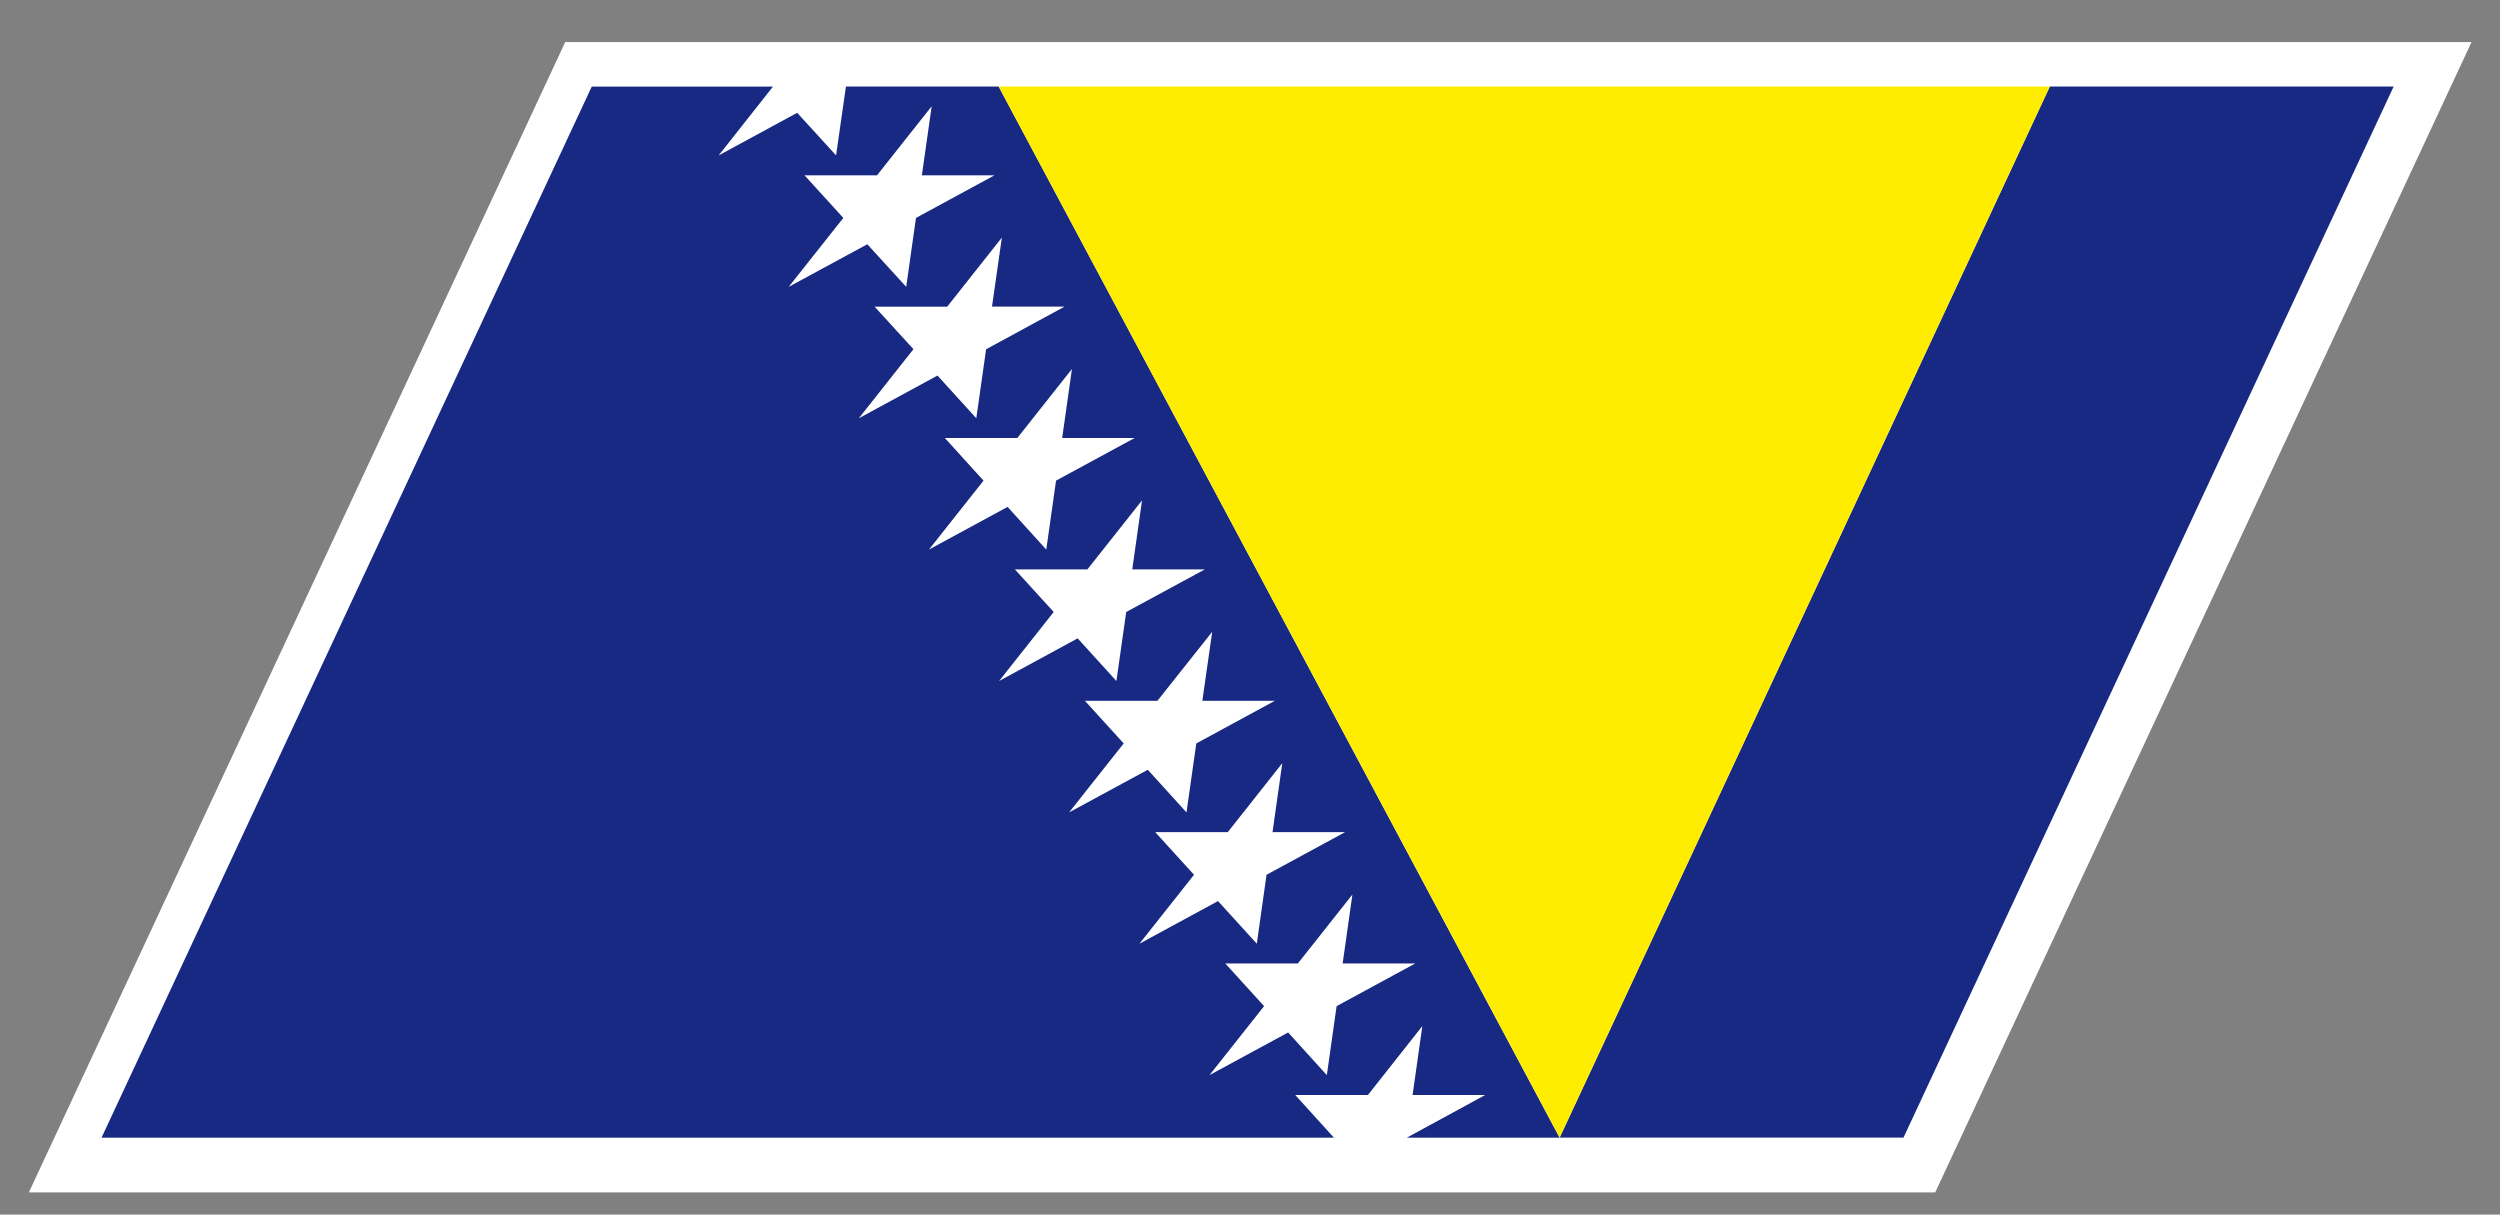 <svg xmlns="http://www.w3.org/2000/svg" width="52.51" height="25.512">
  <rect width="100%" height="100%" fill="#808080" stroke="none"/>
  <path fill="#FFF" d="M11.872.884h40.04L40.647 25.045H.606z"/>
  <g>
    <path fill="#172983" d="M43.054 1.818h7.222L39.981 23.894h-7.222zM17.768 1.818l-.207 1.446-.817-.895-1.65.896 1.141-1.446h-3.806L2.133 23.895h25.884l-.812-.896h1.527l1.143-1.448-.205 1.448h1.526l-1.646.896h3.208L20.976 1.818h-3.208zm10.638 16.971l-.205 1.448h1.524l-1.651.896-.205 1.449-.813-.896-1.652.896 1.147-1.449-.815-.896h1.524l1.146-1.448zm-1.473-2.759l-.205 1.448h1.525l-1.651.896-.204 1.448-.815-.896-1.65.896 1.146-1.448-.815-.896h1.524l1.145-1.448zm-1.472-2.76l-.207 1.45h1.522l-1.649.895-.206 1.449-.813-.896-1.653.896 1.147-1.449-.814-.895h1.522l1.151-1.45zm-1.474-2.76l-.205 1.45h1.524l-1.651.894-.206 1.45-.814-.896-1.65.896 1.147-1.45-.816-.895h1.524l1.147-1.449zm-1.472-2.76l-.205 1.449h1.523l-1.652.896-.205 1.448-.813-.896-1.651.896 1.146-1.448-.813-.896h1.523l1.147-1.449zm-1.472-2.76l-.207 1.45h1.524l-1.648.896-.206 1.449-.815-.897-1.652.897 1.147-1.451-.816-.893h1.525l1.148-1.451zm-2.009 1.035l-.817-.895-1.651.895 1.147-1.448-.815-.895h1.523l1.148-1.45-.206 1.45h1.525l-1.649.895-.205 1.448z"/>
    <path fill="#FFED00" d="M20.976 1.818l11.783 22.077L43.054 1.818z"/>
  </g>
</svg>
